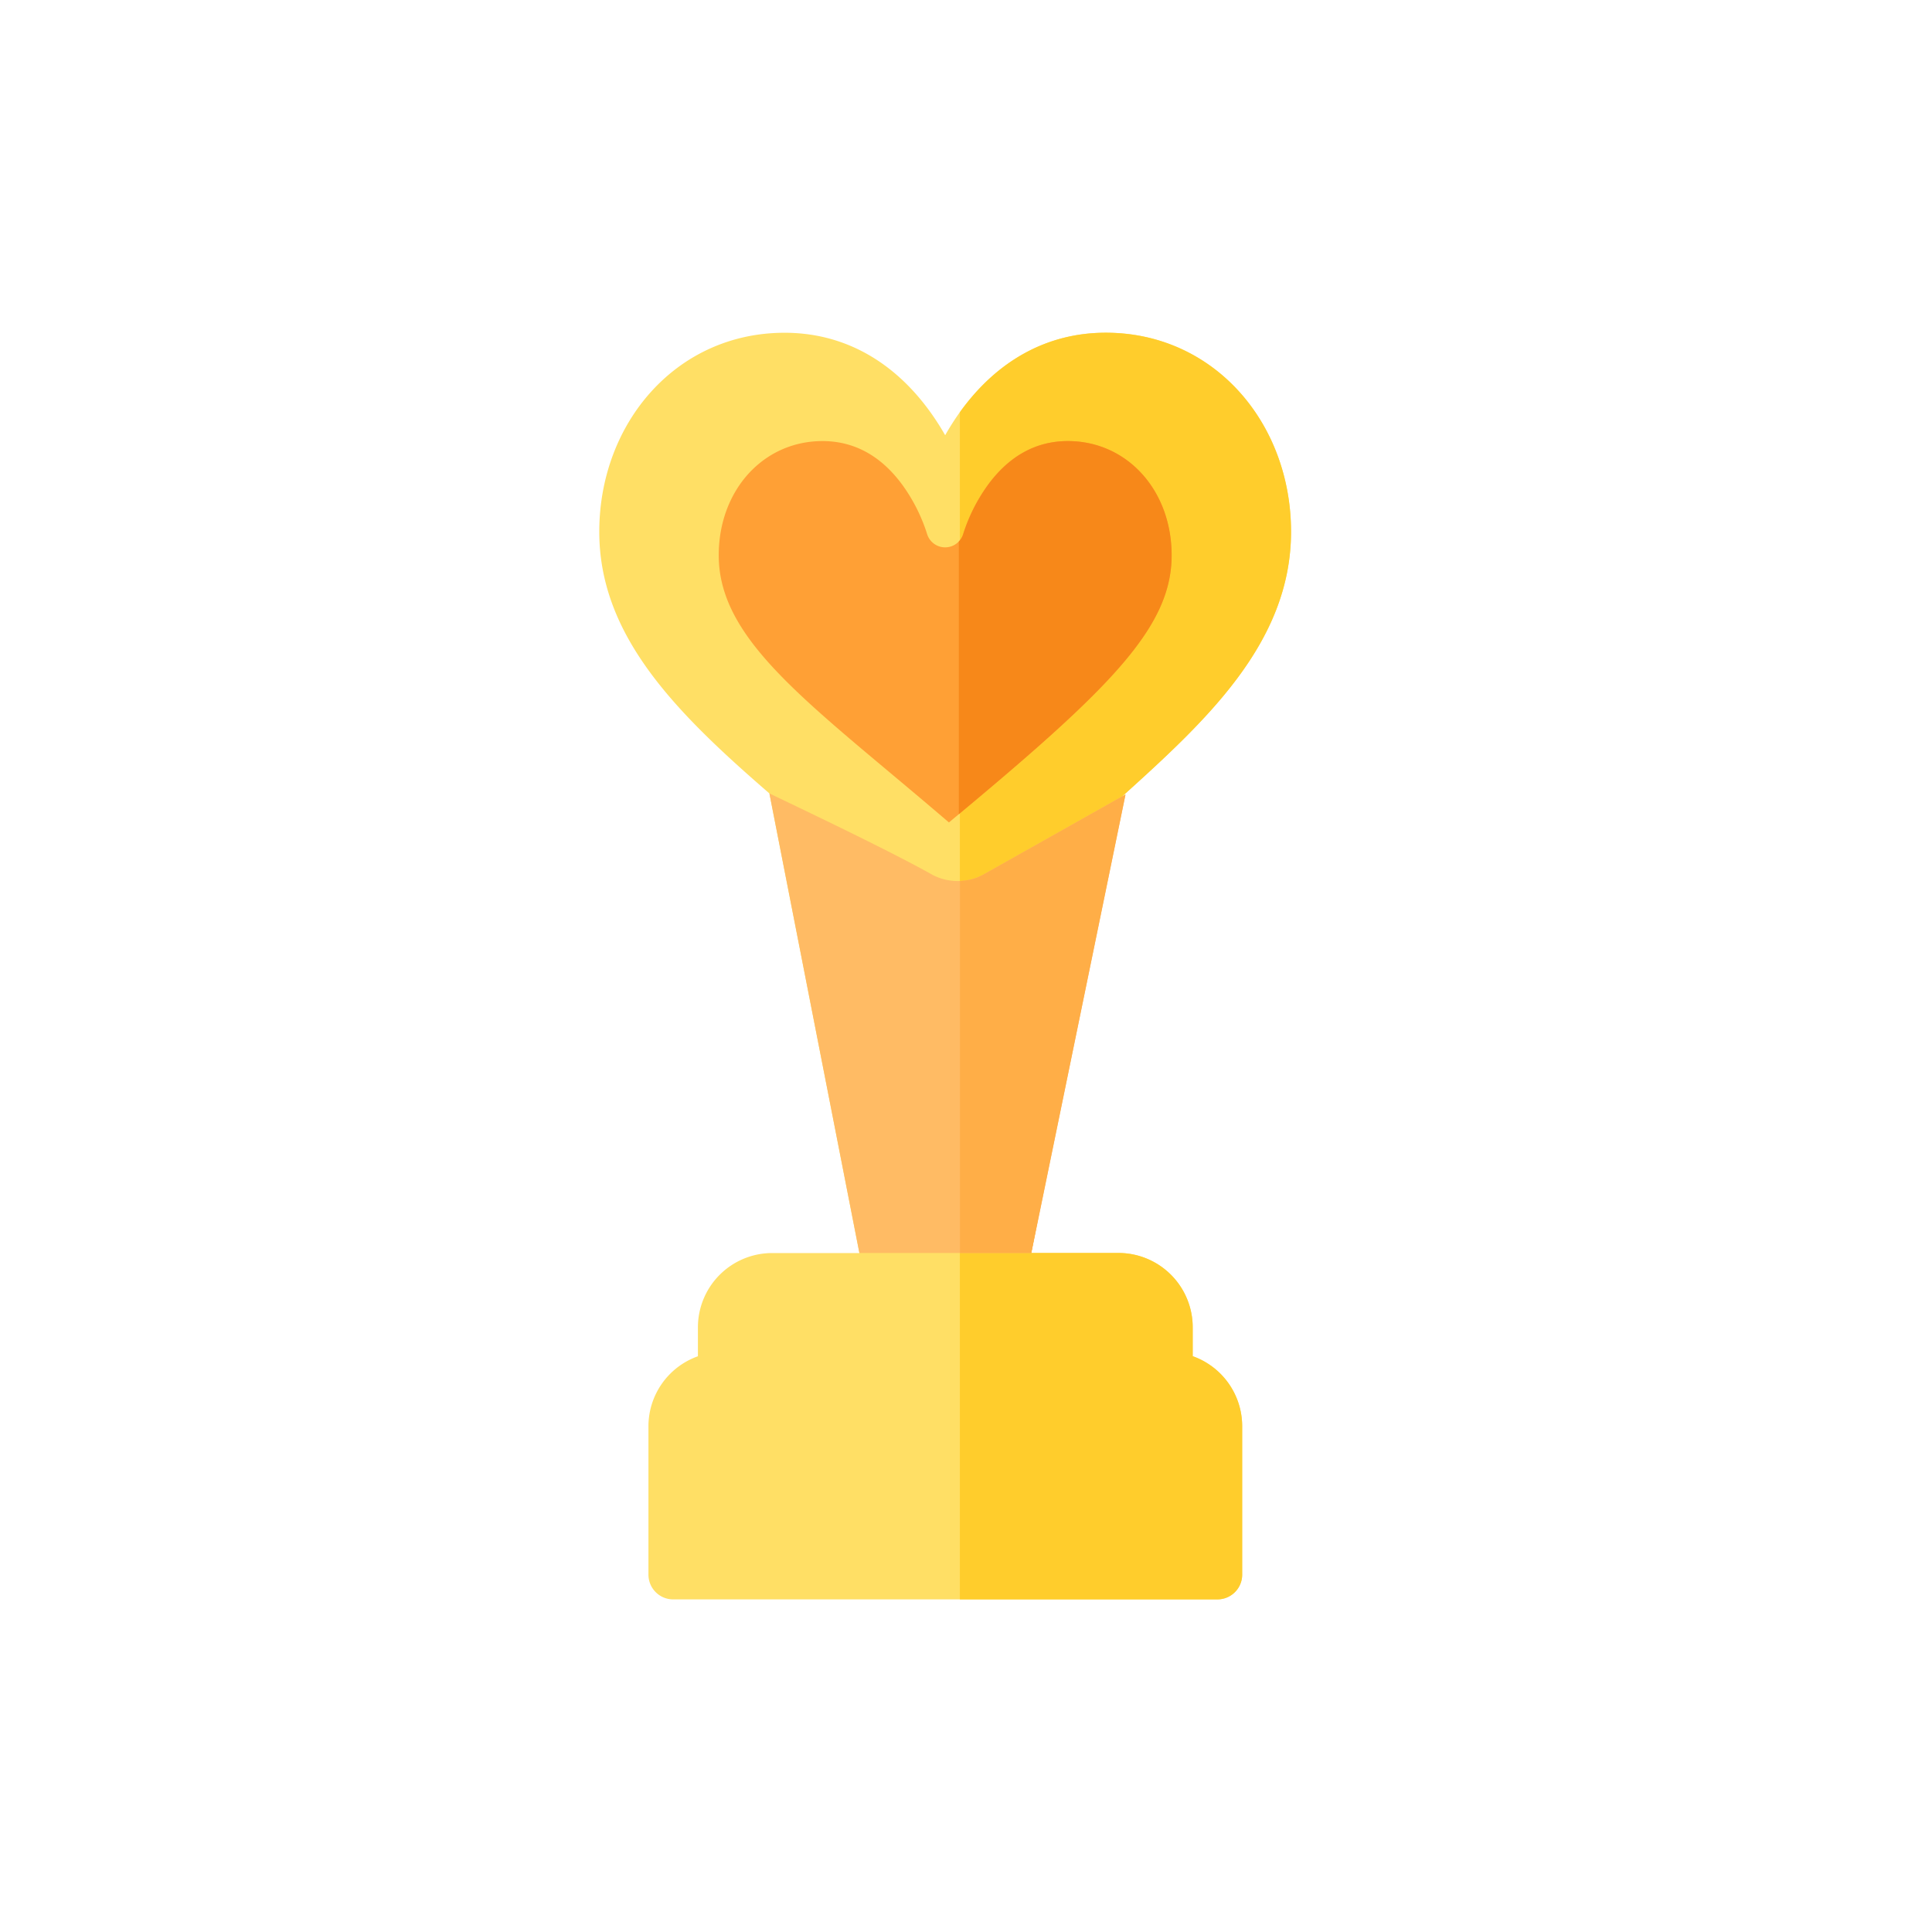 <?xml version="1.0" standalone="no"?><!DOCTYPE svg PUBLIC "-//W3C//DTD SVG 1.1//EN" "http://www.w3.org/Graphics/SVG/1.1/DTD/svg11.dtd"><svg id="图层_1" data-name="图层 1" xmlns="http://www.w3.org/2000/svg" viewBox="0 0 1024 1024"><defs><style>.cls-1{fill:#ffdf65;}.cls-2{fill:#ffcd2c;}.cls-3{fill:#ffa035;}.cls-4{fill:#f78819;}.cls-5{fill:#ffbb64;}.cls-6{fill:#ffae47;}</style></defs><title>面性</title><path class="cls-1" d="M684.28,281.81c0-57.68-40.84-105.48-98.22-105.48-30.85,0-57.64,14.64-77.47,42.35a139.22,139.22,0,0,0-7.63,12,137.76,137.76,0,0,0-7.64-11.95c-19.83-27.72-46.61-42.36-77.46-42.36-57.54,0-98.23,48-98.23,105.48,0,55.17,40.52,95.69,90.17,138.69l47.7,243.6H409.25a39.39,39.39,0,0,0-39.34,39.34v15.37a39.4,39.4,0,0,0-26.22,37.08v78.67a13.11,13.11,0,0,0,13.11,13.11H645.27a13.11,13.11,0,0,0,13.11-13.11V755.89a39.4,39.4,0,0,0-26.22-37.08V703.44a39.39,39.39,0,0,0-39.34-39.34H546.57l47.12-241C638.35,382.74,684.28,341.13,684.28,281.81Z"/><path class="cls-2" d="M632.16,718.81V703.44a39.39,39.39,0,0,0-39.34-39.34H546.57l47.12-241c44.66-40.33,90.59-81.94,90.59-141.26,0-57.68-40.84-105.48-98.21-105.48-30.78,0-57.51,14.57-77.32,42.14v629.2H645.27a13.11,13.11,0,0,0,13.11-13.11V755.89A39.4,39.4,0,0,0,632.16,718.81Z"/><path class="cls-3" d="M380.94,294.33c0-34.52,23.64-60.55,55-60.55,16.91,0,31.22,7.91,42.56,23.53a91.32,91.32,0,0,1,12.8,25.47,10,10,0,0,0,9.63,7.33h0a10,10,0,0,0,9.64-7.31,91.54,91.54,0,0,1,12.81-25.49c11.34-15.61,25.66-23.53,42.57-23.53,31.35,0,55,26,55,60.55,0,38.42-32.94,70.94-118,141.58C430.81,374,380.94,340.53,380.94,294.33Z"/><path class="cls-4" d="M566,233.78c-16.91,0-31.23,7.92-42.57,23.53A91.54,91.54,0,0,0,510.6,282.8a9.92,9.92,0,0,1-2.4,4.21V431.54C589.37,363.93,621,332,621,294.33,621,259.81,597.33,233.78,566,233.78Z"/><path class="cls-5" d="M455.5,664.1,407.8,420.5c3.19,1.73,60.13,28.36,86.59,43.27a28.85,28.85,0,0,0,26.41,0c31.1-17.5,55.73-31.34,75.71-42.68l-49.94,243Z"/><path class="cls-6" d="M520.8,463.77a26.8,26.8,0,0,1-12,3.13V664.1h37.82l49.94-243C576.53,432.43,551.9,446.27,520.8,463.77Z"/></svg>